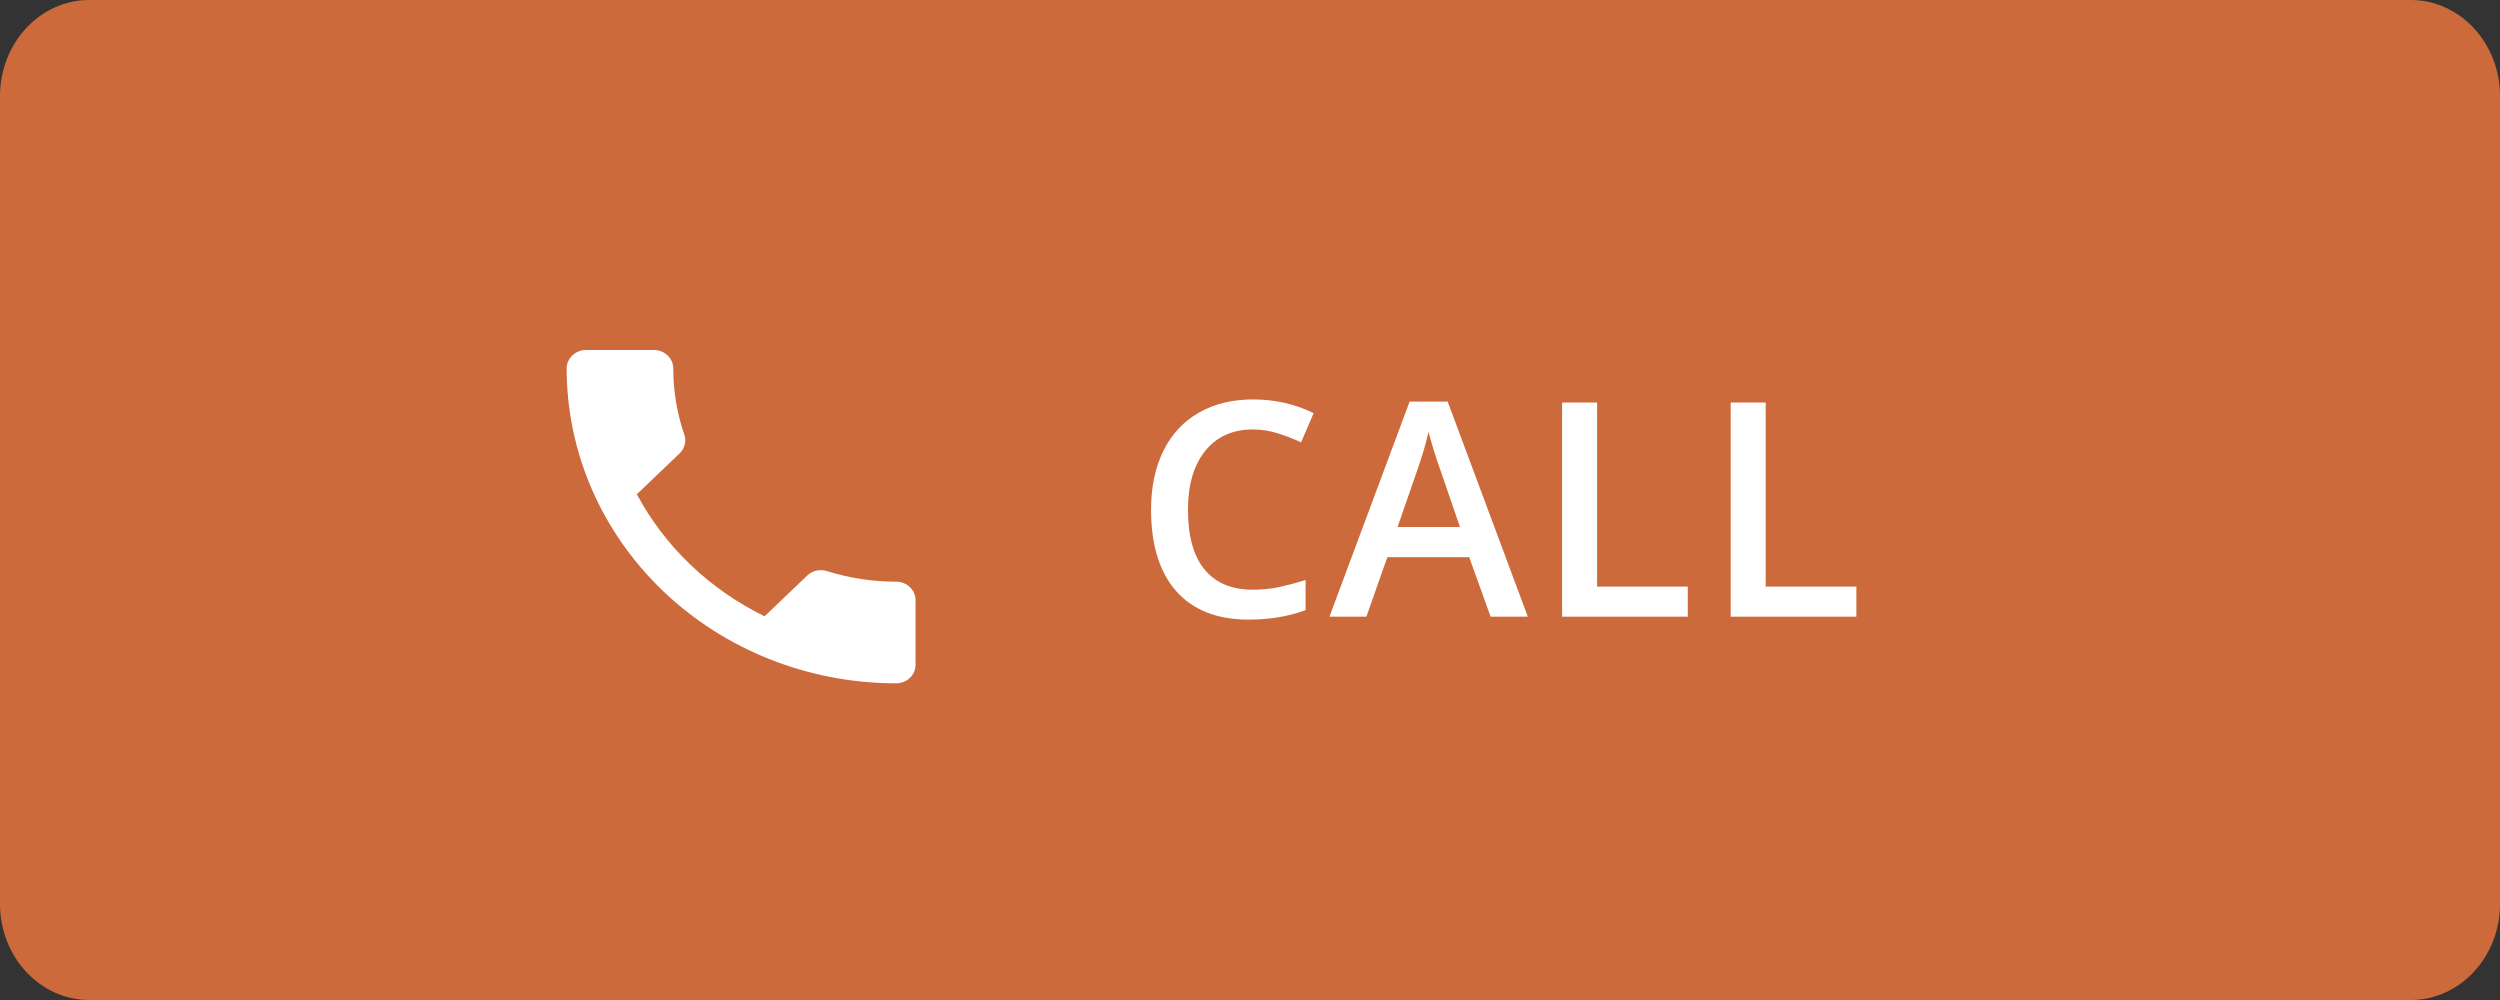 <svg width="150" height="60" viewBox="0 0 150 60" fill="none" xmlns="http://www.w3.org/2000/svg">
<rect x="0" y="0" width="150" height="60" fill="#333333" stroke="none"/>
<path d="M0 5.769C0 2.583 2.398 0 5.357 0H144.643C147.602 0 150 2.583 150 5.769V54.231C150 57.417 147.602 60 144.643 60H5.357C2.398 60 0 57.417 0 54.231V5.769Z" fill="#CC6A3C"/>
<path d="M75.163 25.768C73.956 25.768 73.007 26.195 72.315 27.051C71.624 27.906 71.278 29.087 71.278 30.593C71.278 32.169 71.609 33.361 72.272 34.17C72.939 34.978 73.903 35.383 75.163 35.383C75.708 35.383 76.235 35.33 76.745 35.225C77.255 35.113 77.785 34.973 78.336 34.803V36.605C77.328 36.985 76.186 37.176 74.908 37.176C73.027 37.176 71.583 36.607 70.575 35.471C69.567 34.328 69.064 32.696 69.064 30.575C69.064 29.239 69.307 28.07 69.793 27.068C70.285 26.066 70.994 25.299 71.92 24.766C72.846 24.232 73.933 23.966 75.181 23.966C76.493 23.966 77.706 24.241 78.819 24.792L78.064 26.541C77.63 26.336 77.17 26.157 76.684 26.005C76.203 25.847 75.696 25.768 75.163 25.768ZM89.436 37L88.153 33.432H83.24L81.983 37H79.768L84.576 24.098H86.861L91.669 37H89.436ZM87.599 31.621L86.395 28.123C86.307 27.889 86.184 27.52 86.026 27.016C85.874 26.512 85.768 26.143 85.71 25.908C85.551 26.629 85.32 27.417 85.015 28.273L83.855 31.621H87.599ZM93.725 37V24.15H95.826V35.198H101.266V37H93.725ZM103.841 37V24.15H105.941V35.198H111.382V37H103.841Z" fill="white"/>
<path d="M38.21 29.656C39.896 32.805 42.577 35.367 45.874 36.978L48.432 34.533C48.584 34.388 48.776 34.286 48.986 34.239C49.195 34.191 49.414 34.201 49.619 34.267C50.959 34.687 52.36 34.901 53.77 34.9C54.079 34.9 54.375 35.017 54.593 35.225C54.811 35.434 54.933 35.716 54.933 36.011V39.889C54.933 40.184 54.811 40.466 54.593 40.675C54.375 40.883 54.079 41 53.77 41C48.527 41 43.498 39.01 39.791 35.468C36.083 31.925 34 27.121 34 22.111C34 21.816 34.123 21.534 34.341 21.325C34.559 21.117 34.855 21 35.163 21H39.233C39.542 21 39.838 21.117 40.056 21.325C40.274 21.534 40.396 21.816 40.396 22.111C40.394 23.459 40.618 24.798 41.059 26.078C41.125 26.274 41.133 26.484 41.081 26.684C41.03 26.884 40.922 27.066 40.768 27.211L38.21 29.656Z" fill="white"/>
</svg>
